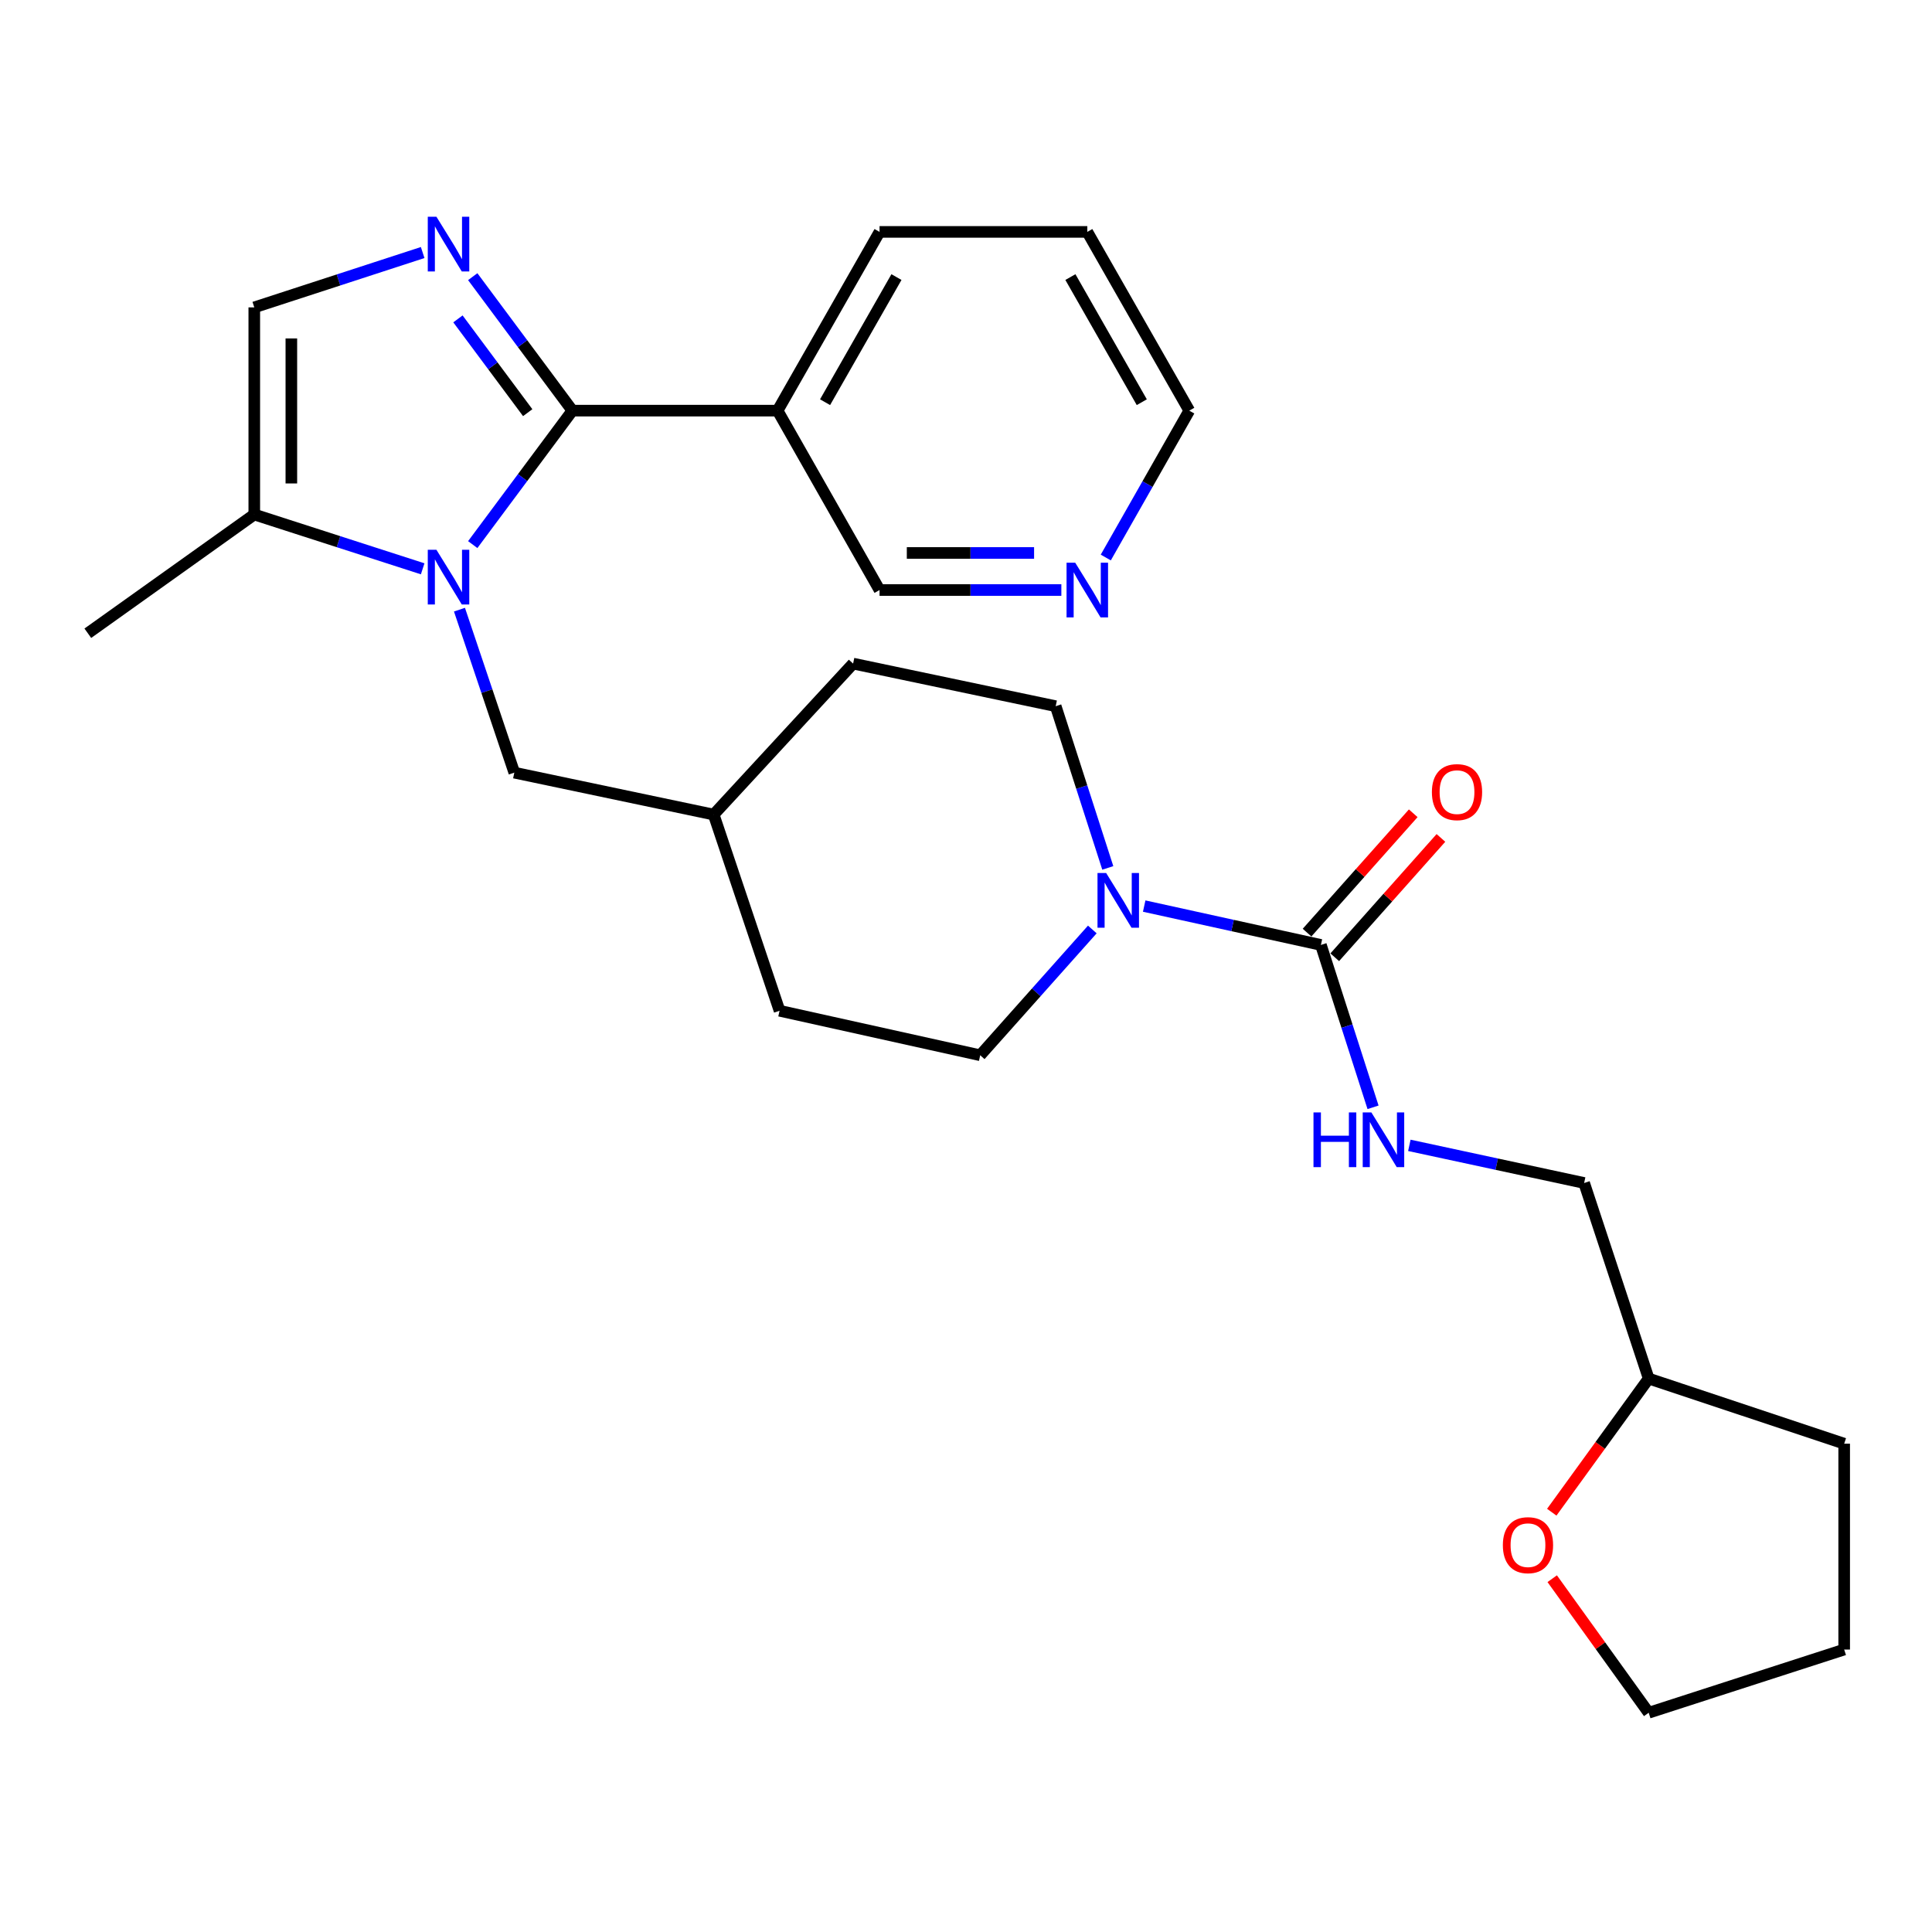 <?xml version='1.0' encoding='iso-8859-1'?>
<svg version='1.1' baseProfile='full'
              xmlns='http://www.w3.org/2000/svg'
                      xmlns:rdkit='http://www.rdkit.org/xml'
                      xmlns:xlink='http://www.w3.org/1999/xlink'
                  xml:space='preserve'
width='1000px' height='1000px' viewBox='0 0 1000 1000'>
<!-- END OF HEADER -->
<rect style='opacity:1.0;fill:#FFFFFF;stroke:none' width='1000' height='1000' x='0' y='0'> </rect>
<path class='bond-0' d='M 296.274,212.547 L 270.482,247.215' style='fill:none;fill-rule:evenodd;stroke:#000000;stroke-width:6px;stroke-linecap:butt;stroke-linejoin:miter;stroke-opacity:1' />
<path class='bond-0' d='M 270.482,247.215 L 244.689,281.884' style='fill:none;fill-rule:evenodd;stroke:#0000FF;stroke-width:6px;stroke-linecap:butt;stroke-linejoin:miter;stroke-opacity:1' />
<path class='bond-1' d='M 296.274,212.547 L 270.481,177.873' style='fill:none;fill-rule:evenodd;stroke:#000000;stroke-width:6px;stroke-linecap:butt;stroke-linejoin:miter;stroke-opacity:1' />
<path class='bond-1' d='M 270.481,177.873 L 244.688,143.199' style='fill:none;fill-rule:evenodd;stroke:#0000FF;stroke-width:6px;stroke-linecap:butt;stroke-linejoin:miter;stroke-opacity:1' />
<path class='bond-1' d='M 273.141,213.596 L 255.086,189.325' style='fill:none;fill-rule:evenodd;stroke:#000000;stroke-width:6px;stroke-linecap:butt;stroke-linejoin:miter;stroke-opacity:1' />
<path class='bond-1' d='M 255.086,189.325 L 237.031,165.053' style='fill:none;fill-rule:evenodd;stroke:#0000FF;stroke-width:6px;stroke-linecap:butt;stroke-linejoin:miter;stroke-opacity:1' />
<path class='bond-6' d='M 296.274,212.547 L 402.476,212.547' style='fill:none;fill-rule:evenodd;stroke:#000000;stroke-width:6px;stroke-linecap:butt;stroke-linejoin:miter;stroke-opacity:1' />
<path class='bond-4' d='M 218.776,294.415 L 175.196,280.364' style='fill:none;fill-rule:evenodd;stroke:#0000FF;stroke-width:6px;stroke-linecap:butt;stroke-linejoin:miter;stroke-opacity:1' />
<path class='bond-4' d='M 175.196,280.364 L 131.616,266.314' style='fill:none;fill-rule:evenodd;stroke:#000000;stroke-width:6px;stroke-linecap:butt;stroke-linejoin:miter;stroke-opacity:1' />
<path class='bond-8' d='M 237.819,315.558 L 252.011,357.74' style='fill:none;fill-rule:evenodd;stroke:#0000FF;stroke-width:6px;stroke-linecap:butt;stroke-linejoin:miter;stroke-opacity:1' />
<path class='bond-8' d='M 252.011,357.74 L 266.204,399.921' style='fill:none;fill-rule:evenodd;stroke:#000000;stroke-width:6px;stroke-linecap:butt;stroke-linejoin:miter;stroke-opacity:1' />
<path class='bond-5' d='M 218.773,130.712 L 175.195,144.906' style='fill:none;fill-rule:evenodd;stroke:#0000FF;stroke-width:6px;stroke-linecap:butt;stroke-linejoin:miter;stroke-opacity:1' />
<path class='bond-5' d='M 175.195,144.906 L 131.616,159.1' style='fill:none;fill-rule:evenodd;stroke:#000000;stroke-width:6px;stroke-linecap:butt;stroke-linejoin:miter;stroke-opacity:1' />
<path class='bond-2' d='M 683.696,489.099 L 637.964,479.041' style='fill:none;fill-rule:evenodd;stroke:#000000;stroke-width:6px;stroke-linecap:butt;stroke-linejoin:miter;stroke-opacity:1' />
<path class='bond-2' d='M 637.964,479.041 L 592.231,468.984' style='fill:none;fill-rule:evenodd;stroke:#0000FF;stroke-width:6px;stroke-linecap:butt;stroke-linejoin:miter;stroke-opacity:1' />
<path class='bond-7' d='M 683.696,489.099 L 697.19,531.12' style='fill:none;fill-rule:evenodd;stroke:#000000;stroke-width:6px;stroke-linecap:butt;stroke-linejoin:miter;stroke-opacity:1' />
<path class='bond-7' d='M 697.19,531.12 L 710.683,573.141' style='fill:none;fill-rule:evenodd;stroke:#0000FF;stroke-width:6px;stroke-linecap:butt;stroke-linejoin:miter;stroke-opacity:1' />
<path class='bond-9' d='M 690.864,495.476 L 718.343,464.591' style='fill:none;fill-rule:evenodd;stroke:#000000;stroke-width:6px;stroke-linecap:butt;stroke-linejoin:miter;stroke-opacity:1' />
<path class='bond-9' d='M 718.343,464.591 L 745.823,433.706' style='fill:none;fill-rule:evenodd;stroke:#FF0000;stroke-width:6px;stroke-linecap:butt;stroke-linejoin:miter;stroke-opacity:1' />
<path class='bond-9' d='M 676.529,482.722 L 704.009,451.837' style='fill:none;fill-rule:evenodd;stroke:#000000;stroke-width:6px;stroke-linecap:butt;stroke-linejoin:miter;stroke-opacity:1' />
<path class='bond-9' d='M 704.009,451.837 L 731.488,420.952' style='fill:none;fill-rule:evenodd;stroke:#FF0000;stroke-width:6px;stroke-linecap:butt;stroke-linejoin:miter;stroke-opacity:1' />
<path class='bond-3' d='M 565.381,481.094 L 536.368,513.648' style='fill:none;fill-rule:evenodd;stroke:#0000FF;stroke-width:6px;stroke-linecap:butt;stroke-linejoin:miter;stroke-opacity:1' />
<path class='bond-3' d='M 536.368,513.648 L 507.355,546.202' style='fill:none;fill-rule:evenodd;stroke:#000000;stroke-width:6px;stroke-linecap:butt;stroke-linejoin:miter;stroke-opacity:1' />
<path class='bond-29' d='M 573.393,449.231 L 559.908,407.377' style='fill:none;fill-rule:evenodd;stroke:#0000FF;stroke-width:6px;stroke-linecap:butt;stroke-linejoin:miter;stroke-opacity:1' />
<path class='bond-29' d='M 559.908,407.377 L 546.422,365.522' style='fill:none;fill-rule:evenodd;stroke:#000000;stroke-width:6px;stroke-linecap:butt;stroke-linejoin:miter;stroke-opacity:1' />
<path class='bond-21' d='M 131.616,266.314 L 45.455,327.766' style='fill:none;fill-rule:evenodd;stroke:#000000;stroke-width:6px;stroke-linecap:butt;stroke-linejoin:miter;stroke-opacity:1' />
<path class='bond-27' d='M 131.616,266.314 L 131.616,159.1' style='fill:none;fill-rule:evenodd;stroke:#000000;stroke-width:6px;stroke-linecap:butt;stroke-linejoin:miter;stroke-opacity:1' />
<path class='bond-27' d='M 150.803,250.231 L 150.803,175.182' style='fill:none;fill-rule:evenodd;stroke:#000000;stroke-width:6px;stroke-linecap:butt;stroke-linejoin:miter;stroke-opacity:1' />
<path class='bond-15' d='M 402.476,212.547 L 455.251,305.402' style='fill:none;fill-rule:evenodd;stroke:#000000;stroke-width:6px;stroke-linecap:butt;stroke-linejoin:miter;stroke-opacity:1' />
<path class='bond-20' d='M 402.476,212.547 L 455.251,120.032' style='fill:none;fill-rule:evenodd;stroke:#000000;stroke-width:6px;stroke-linecap:butt;stroke-linejoin:miter;stroke-opacity:1' />
<path class='bond-20' d='M 427.058,208.177 L 464.001,143.417' style='fill:none;fill-rule:evenodd;stroke:#000000;stroke-width:6px;stroke-linecap:butt;stroke-linejoin:miter;stroke-opacity:1' />
<path class='bond-14' d='M 729.476,592.833 L 774.712,602.573' style='fill:none;fill-rule:evenodd;stroke:#0000FF;stroke-width:6px;stroke-linecap:butt;stroke-linejoin:miter;stroke-opacity:1' />
<path class='bond-14' d='M 774.712,602.573 L 819.947,612.313' style='fill:none;fill-rule:evenodd;stroke:#000000;stroke-width:6px;stroke-linecap:butt;stroke-linejoin:miter;stroke-opacity:1' />
<path class='bond-16' d='M 266.204,399.921 L 369.399,421.623' style='fill:none;fill-rule:evenodd;stroke:#000000;stroke-width:6px;stroke-linecap:butt;stroke-linejoin:miter;stroke-opacity:1' />
<path class='bond-10' d='M 507.355,546.202 L 403.499,523.167' style='fill:none;fill-rule:evenodd;stroke:#000000;stroke-width:6px;stroke-linecap:butt;stroke-linejoin:miter;stroke-opacity:1' />
<path class='bond-11' d='M 546.422,365.522 L 441.564,343.478' style='fill:none;fill-rule:evenodd;stroke:#000000;stroke-width:6px;stroke-linecap:butt;stroke-linejoin:miter;stroke-opacity:1' />
<path class='bond-12' d='M 549.357,305.402 L 502.304,305.402' style='fill:none;fill-rule:evenodd;stroke:#0000FF;stroke-width:6px;stroke-linecap:butt;stroke-linejoin:miter;stroke-opacity:1' />
<path class='bond-12' d='M 502.304,305.402 L 455.251,305.402' style='fill:none;fill-rule:evenodd;stroke:#000000;stroke-width:6px;stroke-linecap:butt;stroke-linejoin:miter;stroke-opacity:1' />
<path class='bond-12' d='M 535.241,286.215 L 502.304,286.215' style='fill:none;fill-rule:evenodd;stroke:#0000FF;stroke-width:6px;stroke-linecap:butt;stroke-linejoin:miter;stroke-opacity:1' />
<path class='bond-12' d='M 502.304,286.215 L 469.367,286.215' style='fill:none;fill-rule:evenodd;stroke:#000000;stroke-width:6px;stroke-linecap:butt;stroke-linejoin:miter;stroke-opacity:1' />
<path class='bond-28' d='M 572.352,288.572 L 593.962,250.559' style='fill:none;fill-rule:evenodd;stroke:#0000FF;stroke-width:6px;stroke-linecap:butt;stroke-linejoin:miter;stroke-opacity:1' />
<path class='bond-28' d='M 593.962,250.559 L 615.571,212.547' style='fill:none;fill-rule:evenodd;stroke:#000000;stroke-width:6px;stroke-linecap:butt;stroke-linejoin:miter;stroke-opacity:1' />
<path class='bond-13' d='M 803.191,782.716 L 828.273,748.126' style='fill:none;fill-rule:evenodd;stroke:#FF0000;stroke-width:6px;stroke-linecap:butt;stroke-linejoin:miter;stroke-opacity:1' />
<path class='bond-13' d='M 828.273,748.126 L 853.354,713.536' style='fill:none;fill-rule:evenodd;stroke:#000000;stroke-width:6px;stroke-linecap:butt;stroke-linejoin:miter;stroke-opacity:1' />
<path class='bond-23' d='M 803.424,817.131 L 828.389,851.825' style='fill:none;fill-rule:evenodd;stroke:#FF0000;stroke-width:6px;stroke-linecap:butt;stroke-linejoin:miter;stroke-opacity:1' />
<path class='bond-23' d='M 828.389,851.825 L 853.354,886.519' style='fill:none;fill-rule:evenodd;stroke:#000000;stroke-width:6px;stroke-linecap:butt;stroke-linejoin:miter;stroke-opacity:1' />
<path class='bond-17' d='M 819.947,612.313 L 853.354,713.536' style='fill:none;fill-rule:evenodd;stroke:#000000;stroke-width:6px;stroke-linecap:butt;stroke-linejoin:miter;stroke-opacity:1' />
<path class='bond-18' d='M 369.399,421.623 L 441.564,343.478' style='fill:none;fill-rule:evenodd;stroke:#000000;stroke-width:6px;stroke-linecap:butt;stroke-linejoin:miter;stroke-opacity:1' />
<path class='bond-19' d='M 369.399,421.623 L 403.499,523.167' style='fill:none;fill-rule:evenodd;stroke:#000000;stroke-width:6px;stroke-linecap:butt;stroke-linejoin:miter;stroke-opacity:1' />
<path class='bond-24' d='M 853.354,713.536 L 954.545,747.252' style='fill:none;fill-rule:evenodd;stroke:#000000;stroke-width:6px;stroke-linecap:butt;stroke-linejoin:miter;stroke-opacity:1' />
<path class='bond-25' d='M 455.251,120.032 L 562.785,120.032' style='fill:none;fill-rule:evenodd;stroke:#000000;stroke-width:6px;stroke-linecap:butt;stroke-linejoin:miter;stroke-opacity:1' />
<path class='bond-22' d='M 615.571,212.547 L 562.785,120.032' style='fill:none;fill-rule:evenodd;stroke:#000000;stroke-width:6px;stroke-linecap:butt;stroke-linejoin:miter;stroke-opacity:1' />
<path class='bond-22' d='M 590.988,208.178 L 554.037,143.418' style='fill:none;fill-rule:evenodd;stroke:#000000;stroke-width:6px;stroke-linecap:butt;stroke-linejoin:miter;stroke-opacity:1' />
<path class='bond-30' d='M 853.354,886.519 L 954.545,853.805' style='fill:none;fill-rule:evenodd;stroke:#000000;stroke-width:6px;stroke-linecap:butt;stroke-linejoin:miter;stroke-opacity:1' />
<path class='bond-26' d='M 954.545,747.252 L 954.545,853.805' style='fill:none;fill-rule:evenodd;stroke:#000000;stroke-width:6px;stroke-linecap:butt;stroke-linejoin:miter;stroke-opacity:1' />
<path  class='atom-1' d='M 225.897 284.569
L 235.177 299.569
Q 236.097 301.049, 237.577 303.729
Q 239.057 306.409, 239.137 306.569
L 239.137 284.569
L 242.897 284.569
L 242.897 312.889
L 239.017 312.889
L 229.057 296.489
Q 227.897 294.569, 226.657 292.369
Q 225.457 290.169, 225.097 289.489
L 225.097 312.889
L 221.417 312.889
L 221.417 284.569
L 225.897 284.569
' fill='#0000FF'/>
<path  class='atom-2' d='M 225.897 112.193
L 235.177 127.193
Q 236.097 128.673, 237.577 131.353
Q 239.057 134.033, 239.137 134.193
L 239.137 112.193
L 242.897 112.193
L 242.897 140.513
L 239.017 140.513
L 229.057 124.113
Q 227.897 122.193, 226.657 119.993
Q 225.457 117.793, 225.097 117.113
L 225.097 140.513
L 221.417 140.513
L 221.417 112.193
L 225.897 112.193
' fill='#0000FF'/>
<path  class='atom-4' d='M 572.546 451.871
L 581.826 466.871
Q 582.746 468.351, 584.226 471.031
Q 585.706 473.711, 585.786 473.871
L 585.786 451.871
L 589.546 451.871
L 589.546 480.191
L 585.666 480.191
L 575.706 463.791
Q 574.546 461.871, 573.306 459.671
Q 572.106 457.471, 571.746 456.791
L 571.746 480.191
L 568.066 480.191
L 568.066 451.871
L 572.546 451.871
' fill='#0000FF'/>
<path  class='atom-8' d='M 679.86 575.789
L 683.7 575.789
L 683.7 587.829
L 698.18 587.829
L 698.18 575.789
L 702.02 575.789
L 702.02 604.109
L 698.18 604.109
L 698.18 591.029
L 683.7 591.029
L 683.7 604.109
L 679.86 604.109
L 679.86 575.789
' fill='#0000FF'/>
<path  class='atom-8' d='M 709.82 575.789
L 719.1 590.789
Q 720.02 592.269, 721.5 594.949
Q 722.98 597.629, 723.06 597.789
L 723.06 575.789
L 726.82 575.789
L 726.82 604.109
L 722.94 604.109
L 712.98 587.709
Q 711.82 585.789, 710.58 583.589
Q 709.38 581.389, 709.02 580.709
L 709.02 604.109
L 705.34 604.109
L 705.34 575.789
L 709.82 575.789
' fill='#0000FF'/>
<path  class='atom-10' d='M 741.146 409.999
Q 741.146 403.199, 744.506 399.399
Q 747.866 395.599, 754.146 395.599
Q 760.426 395.599, 763.786 399.399
Q 767.146 403.199, 767.146 409.999
Q 767.146 416.879, 763.746 420.799
Q 760.346 424.679, 754.146 424.679
Q 747.906 424.679, 744.506 420.799
Q 741.146 416.919, 741.146 409.999
M 754.146 421.479
Q 758.466 421.479, 760.786 418.599
Q 763.146 415.679, 763.146 409.999
Q 763.146 404.439, 760.786 401.639
Q 758.466 398.799, 754.146 398.799
Q 749.826 398.799, 747.466 401.599
Q 745.146 404.399, 745.146 409.999
Q 745.146 415.719, 747.466 418.599
Q 749.826 421.479, 754.146 421.479
' fill='#FF0000'/>
<path  class='atom-13' d='M 556.525 291.242
L 565.805 306.242
Q 566.725 307.722, 568.205 310.402
Q 569.685 313.082, 569.765 313.242
L 569.765 291.242
L 573.525 291.242
L 573.525 319.562
L 569.645 319.562
L 559.685 303.162
Q 558.525 301.242, 557.285 299.042
Q 556.085 296.842, 555.725 296.162
L 555.725 319.562
L 552.045 319.562
L 552.045 291.242
L 556.525 291.242
' fill='#0000FF'/>
<path  class='atom-14' d='M 777.878 799.777
Q 777.878 792.977, 781.238 789.177
Q 784.598 785.377, 790.878 785.377
Q 797.158 785.377, 800.518 789.177
Q 803.878 792.977, 803.878 799.777
Q 803.878 806.657, 800.478 810.577
Q 797.078 814.457, 790.878 814.457
Q 784.638 814.457, 781.238 810.577
Q 777.878 806.697, 777.878 799.777
M 790.878 811.257
Q 795.198 811.257, 797.518 808.377
Q 799.878 805.457, 799.878 799.777
Q 799.878 794.217, 797.518 791.417
Q 795.198 788.577, 790.878 788.577
Q 786.558 788.577, 784.198 791.377
Q 781.878 794.177, 781.878 799.777
Q 781.878 805.497, 784.198 808.377
Q 786.558 811.257, 790.878 811.257
' fill='#FF0000'/>
</svg>
